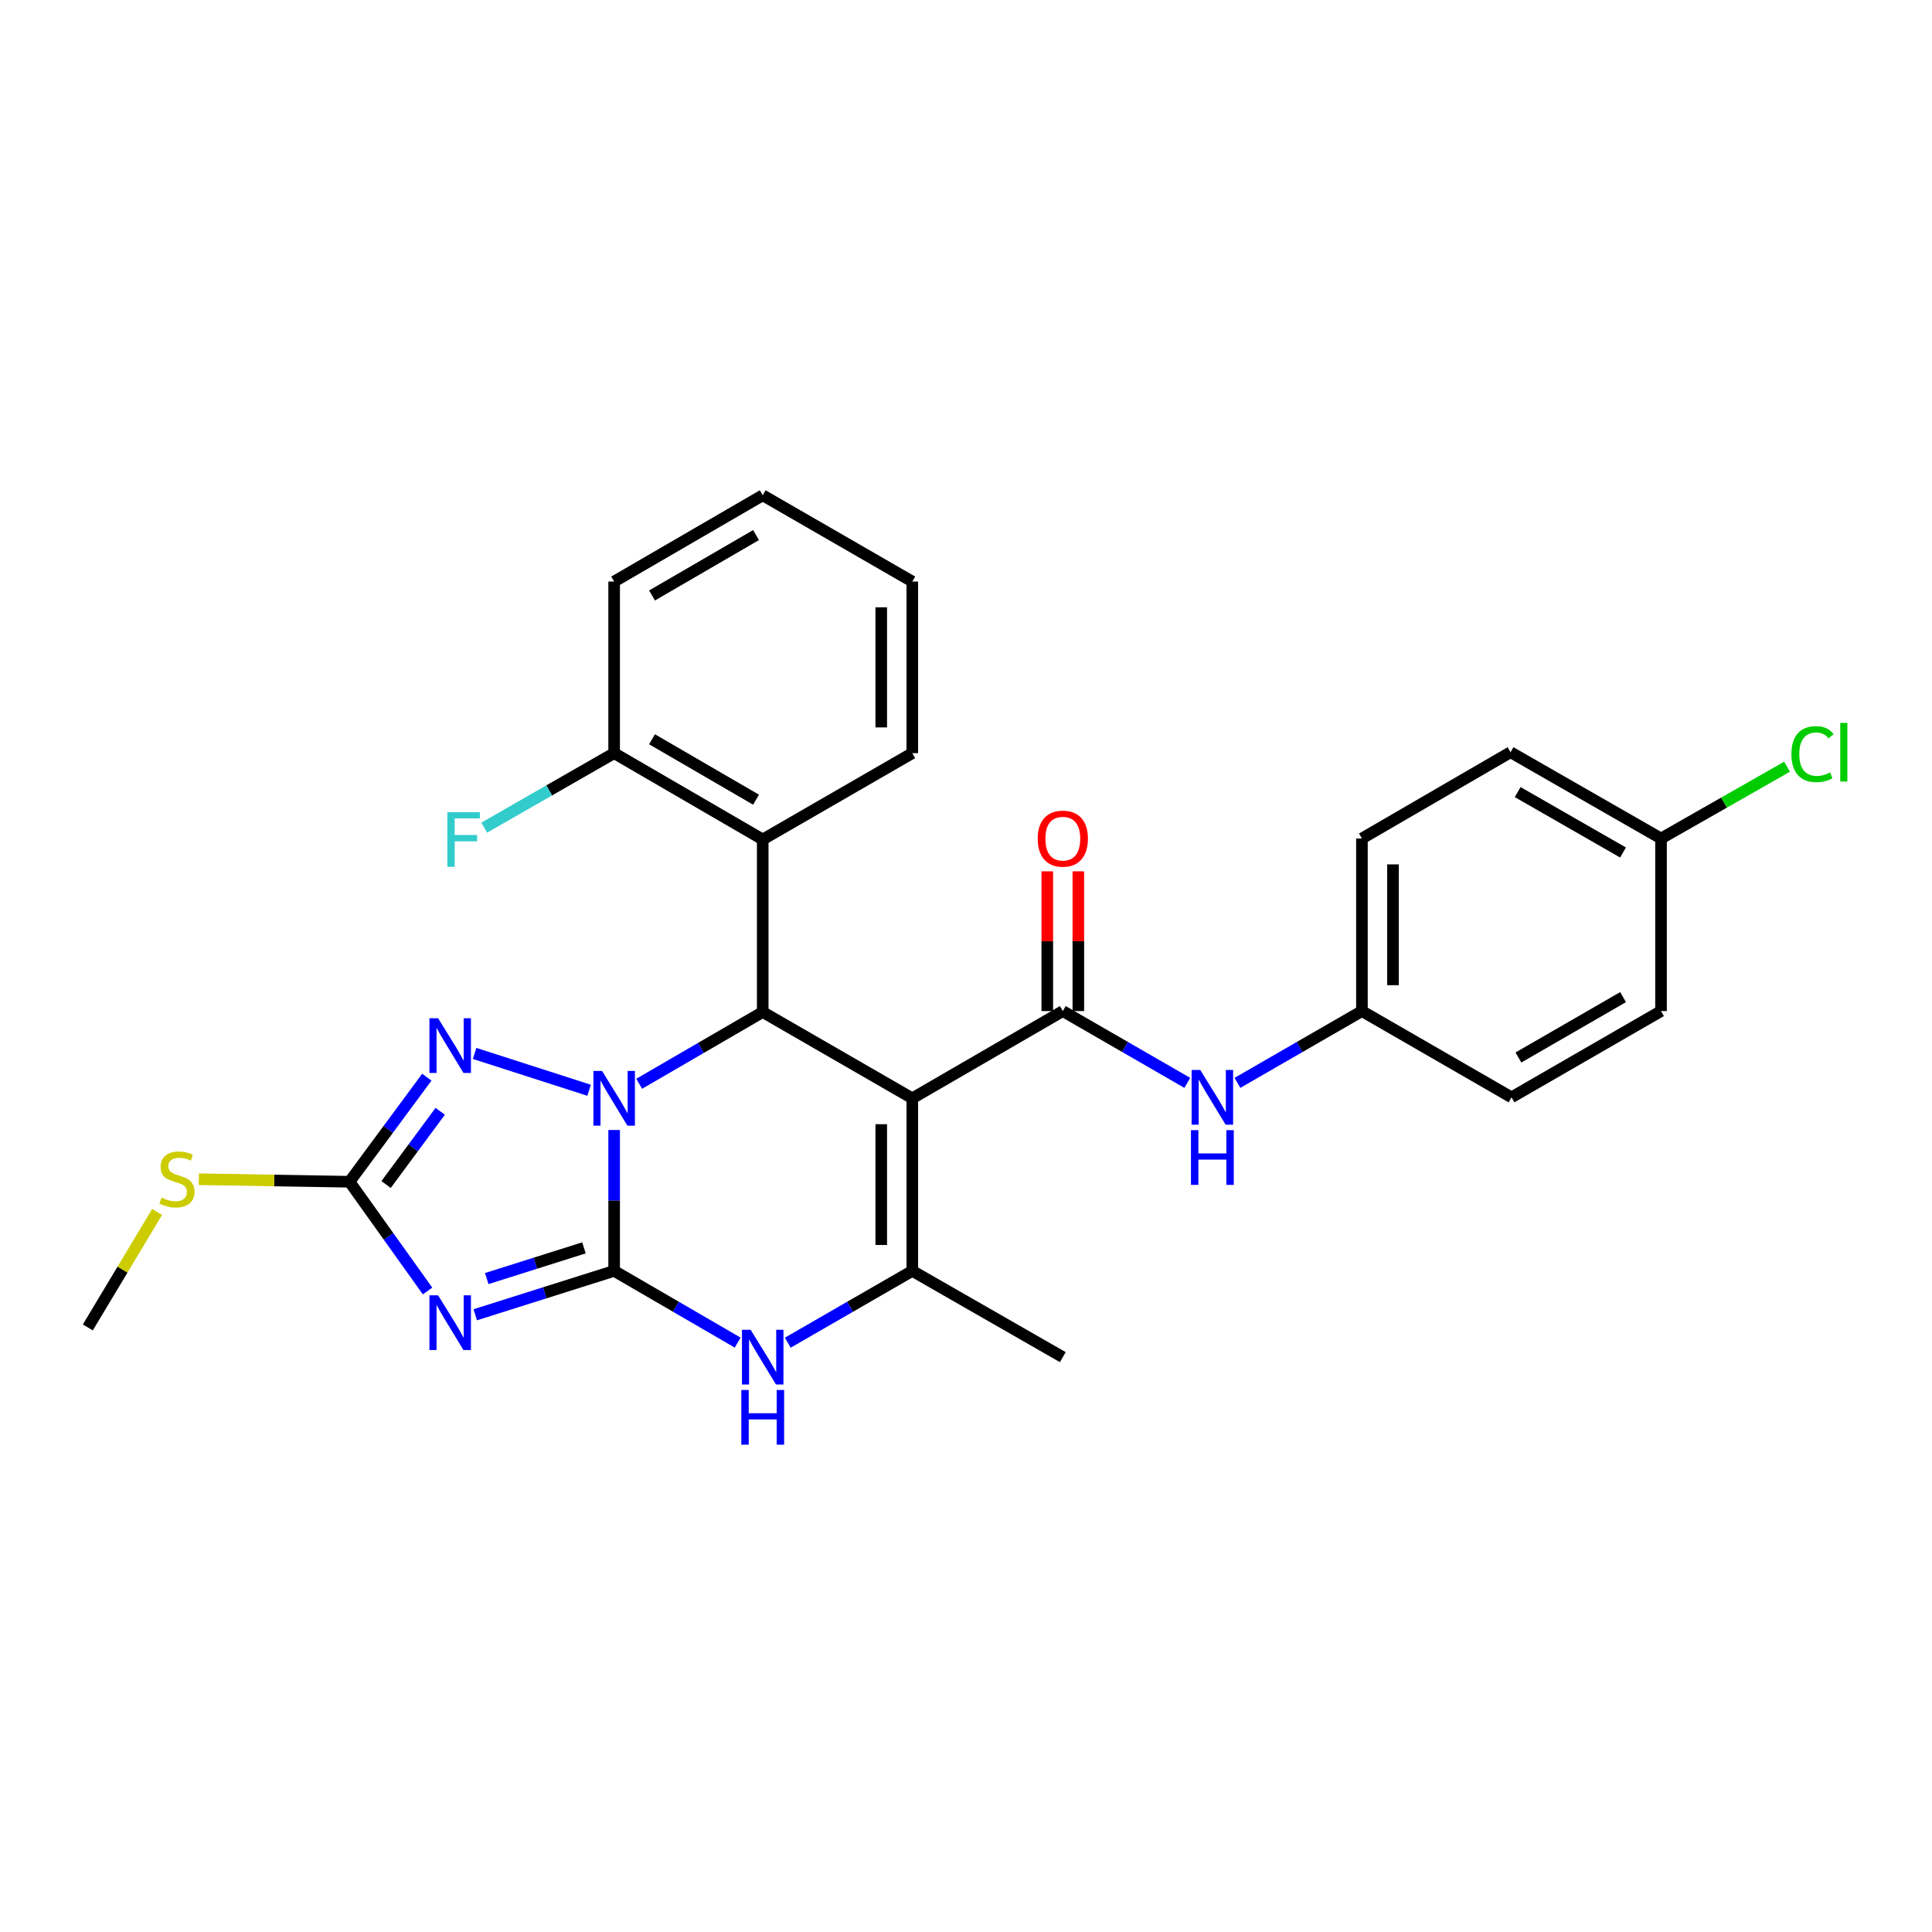 <?xml version='1.0' encoding='iso-8859-1'?>
<svg version='1.1' baseProfile='full'
              xmlns='http://www.w3.org/2000/svg'
                      xmlns:rdkit='http://www.rdkit.org/xml'
                      xmlns:xlink='http://www.w3.org/1999/xlink'
                  xml:space='preserve'
width='1000px' height='1000px' viewBox='0 0 1000 1000'>
<!-- END OF HEADER -->
<rect style='opacity:1.0;fill:#FFFFFF;stroke:none' width='1000' height='1000' x='0' y='0'> </rect>
<path class='bond-0' d='M 317.882,657.805 L 317.882,621.342' style='fill:none;fill-rule:evenodd;stroke:#000000;stroke-width:6px;stroke-linecap:butt;stroke-linejoin:miter;stroke-opacity:1' />
<path class='bond-0' d='M 317.882,621.342 L 317.882,584.88' style='fill:none;fill-rule:evenodd;stroke:#0000FF;stroke-width:6px;stroke-linecap:butt;stroke-linejoin:miter;stroke-opacity:1' />
<path class='bond-2' d='M 317.882,657.805 L 281.933,669.164' style='fill:none;fill-rule:evenodd;stroke:#000000;stroke-width:6px;stroke-linecap:butt;stroke-linejoin:miter;stroke-opacity:1' />
<path class='bond-2' d='M 281.933,669.164 L 245.984,680.522' style='fill:none;fill-rule:evenodd;stroke:#0000FF;stroke-width:6px;stroke-linecap:butt;stroke-linejoin:miter;stroke-opacity:1' />
<path class='bond-2' d='M 302.254,645.887 L 277.09,653.838' style='fill:none;fill-rule:evenodd;stroke:#000000;stroke-width:6px;stroke-linecap:butt;stroke-linejoin:miter;stroke-opacity:1' />
<path class='bond-2' d='M 277.09,653.838 L 251.926,661.789' style='fill:none;fill-rule:evenodd;stroke:#0000FF;stroke-width:6px;stroke-linecap:butt;stroke-linejoin:miter;stroke-opacity:1' />
<path class='bond-6' d='M 317.882,657.805 L 349.849,676.368' style='fill:none;fill-rule:evenodd;stroke:#000000;stroke-width:6px;stroke-linecap:butt;stroke-linejoin:miter;stroke-opacity:1' />
<path class='bond-6' d='M 349.849,676.368 L 381.816,694.932' style='fill:none;fill-rule:evenodd;stroke:#0000FF;stroke-width:6px;stroke-linecap:butt;stroke-linejoin:miter;stroke-opacity:1' />
<path class='bond-3' d='M 330.845,560.958 L 362.812,542.391' style='fill:none;fill-rule:evenodd;stroke:#0000FF;stroke-width:6px;stroke-linecap:butt;stroke-linejoin:miter;stroke-opacity:1' />
<path class='bond-3' d='M 362.812,542.391 L 394.779,523.824' style='fill:none;fill-rule:evenodd;stroke:#000000;stroke-width:6px;stroke-linecap:butt;stroke-linejoin:miter;stroke-opacity:1' />
<path class='bond-4' d='M 304.913,564.316 L 245.647,545.253' style='fill:none;fill-rule:evenodd;stroke:#0000FF;stroke-width:6px;stroke-linecap:butt;stroke-linejoin:miter;stroke-opacity:1' />
<path class='bond-1' d='M 472.203,568.487 L 472.203,657.805' style='fill:none;fill-rule:evenodd;stroke:#000000;stroke-width:6px;stroke-linecap:butt;stroke-linejoin:miter;stroke-opacity:1' />
<path class='bond-1' d='M 456.131,581.885 L 456.131,644.407' style='fill:none;fill-rule:evenodd;stroke:#000000;stroke-width:6px;stroke-linecap:butt;stroke-linejoin:miter;stroke-opacity:1' />
<path class='bond-7' d='M 472.203,568.487 L 550.11,523.332' style='fill:none;fill-rule:evenodd;stroke:#000000;stroke-width:6px;stroke-linecap:butt;stroke-linejoin:miter;stroke-opacity:1' />
<path class='bond-29' d='M 472.203,568.487 L 394.779,523.824' style='fill:none;fill-rule:evenodd;stroke:#000000;stroke-width:6px;stroke-linecap:butt;stroke-linejoin:miter;stroke-opacity:1' />
<path class='bond-8' d='M 221.304,668.218 L 201.106,639.943' style='fill:none;fill-rule:evenodd;stroke:#0000FF;stroke-width:6px;stroke-linecap:butt;stroke-linejoin:miter;stroke-opacity:1' />
<path class='bond-8' d='M 201.106,639.943 L 180.909,611.668' style='fill:none;fill-rule:evenodd;stroke:#000000;stroke-width:6px;stroke-linecap:butt;stroke-linejoin:miter;stroke-opacity:1' />
<path class='bond-9' d='M 394.779,523.824 L 394.779,434.515' style='fill:none;fill-rule:evenodd;stroke:#000000;stroke-width:6px;stroke-linecap:butt;stroke-linejoin:miter;stroke-opacity:1' />
<path class='bond-28' d='M 220.929,557.542 L 200.919,584.605' style='fill:none;fill-rule:evenodd;stroke:#0000FF;stroke-width:6px;stroke-linecap:butt;stroke-linejoin:miter;stroke-opacity:1' />
<path class='bond-28' d='M 200.919,584.605 L 180.909,611.668' style='fill:none;fill-rule:evenodd;stroke:#000000;stroke-width:6px;stroke-linecap:butt;stroke-linejoin:miter;stroke-opacity:1' />
<path class='bond-28' d='M 227.85,575.216 L 213.843,594.16' style='fill:none;fill-rule:evenodd;stroke:#0000FF;stroke-width:6px;stroke-linecap:butt;stroke-linejoin:miter;stroke-opacity:1' />
<path class='bond-28' d='M 213.843,594.16 L 199.836,613.105' style='fill:none;fill-rule:evenodd;stroke:#000000;stroke-width:6px;stroke-linecap:butt;stroke-linejoin:miter;stroke-opacity:1' />
<path class='bond-5' d='M 472.203,657.805 L 439.978,676.391' style='fill:none;fill-rule:evenodd;stroke:#000000;stroke-width:6px;stroke-linecap:butt;stroke-linejoin:miter;stroke-opacity:1' />
<path class='bond-5' d='M 439.978,676.391 L 407.753,694.976' style='fill:none;fill-rule:evenodd;stroke:#0000FF;stroke-width:6px;stroke-linecap:butt;stroke-linejoin:miter;stroke-opacity:1' />
<path class='bond-15' d='M 472.203,657.805 L 550.11,702.459' style='fill:none;fill-rule:evenodd;stroke:#000000;stroke-width:6px;stroke-linecap:butt;stroke-linejoin:miter;stroke-opacity:1' />
<path class='bond-10' d='M 550.11,523.332 L 582.326,541.914' style='fill:none;fill-rule:evenodd;stroke:#000000;stroke-width:6px;stroke-linecap:butt;stroke-linejoin:miter;stroke-opacity:1' />
<path class='bond-10' d='M 582.326,541.914 L 614.542,560.495' style='fill:none;fill-rule:evenodd;stroke:#0000FF;stroke-width:6px;stroke-linecap:butt;stroke-linejoin:miter;stroke-opacity:1' />
<path class='bond-11' d='M 558.146,523.332 L 558.146,487.166' style='fill:none;fill-rule:evenodd;stroke:#000000;stroke-width:6px;stroke-linecap:butt;stroke-linejoin:miter;stroke-opacity:1' />
<path class='bond-11' d='M 558.146,487.166 L 558.146,450.999' style='fill:none;fill-rule:evenodd;stroke:#FF0000;stroke-width:6px;stroke-linecap:butt;stroke-linejoin:miter;stroke-opacity:1' />
<path class='bond-11' d='M 542.073,523.332 L 542.073,487.166' style='fill:none;fill-rule:evenodd;stroke:#000000;stroke-width:6px;stroke-linecap:butt;stroke-linejoin:miter;stroke-opacity:1' />
<path class='bond-11' d='M 542.073,487.166 L 542.073,450.999' style='fill:none;fill-rule:evenodd;stroke:#FF0000;stroke-width:6px;stroke-linecap:butt;stroke-linejoin:miter;stroke-opacity:1' />
<path class='bond-13' d='M 180.909,611.668 L 141.911,611.017' style='fill:none;fill-rule:evenodd;stroke:#000000;stroke-width:6px;stroke-linecap:butt;stroke-linejoin:miter;stroke-opacity:1' />
<path class='bond-13' d='M 141.911,611.017 L 102.913,610.366' style='fill:none;fill-rule:evenodd;stroke:#CCCC00;stroke-width:6px;stroke-linecap:butt;stroke-linejoin:miter;stroke-opacity:1' />
<path class='bond-12' d='M 394.779,434.515 L 317.882,389.833' style='fill:none;fill-rule:evenodd;stroke:#000000;stroke-width:6px;stroke-linecap:butt;stroke-linejoin:miter;stroke-opacity:1' />
<path class='bond-12' d='M 391.319,413.916 L 337.491,382.639' style='fill:none;fill-rule:evenodd;stroke:#000000;stroke-width:6px;stroke-linecap:butt;stroke-linejoin:miter;stroke-opacity:1' />
<path class='bond-23' d='M 394.779,434.515 L 472.203,389.833' style='fill:none;fill-rule:evenodd;stroke:#000000;stroke-width:6px;stroke-linecap:butt;stroke-linejoin:miter;stroke-opacity:1' />
<path class='bond-14' d='M 640.49,560.496 L 672.711,541.914' style='fill:none;fill-rule:evenodd;stroke:#0000FF;stroke-width:6px;stroke-linecap:butt;stroke-linejoin:miter;stroke-opacity:1' />
<path class='bond-14' d='M 672.711,541.914 L 704.931,523.332' style='fill:none;fill-rule:evenodd;stroke:#000000;stroke-width:6px;stroke-linecap:butt;stroke-linejoin:miter;stroke-opacity:1' />
<path class='bond-17' d='M 317.882,389.833 L 284.257,409.116' style='fill:none;fill-rule:evenodd;stroke:#000000;stroke-width:6px;stroke-linecap:butt;stroke-linejoin:miter;stroke-opacity:1' />
<path class='bond-17' d='M 284.257,409.116 L 250.632,428.398' style='fill:none;fill-rule:evenodd;stroke:#33CCCC;stroke-width:6px;stroke-linecap:butt;stroke-linejoin:miter;stroke-opacity:1' />
<path class='bond-24' d='M 317.882,389.833 L 317.882,301.016' style='fill:none;fill-rule:evenodd;stroke:#000000;stroke-width:6px;stroke-linecap:butt;stroke-linejoin:miter;stroke-opacity:1' />
<path class='bond-25' d='M 81.325,627.299 L 63.39,657.187' style='fill:none;fill-rule:evenodd;stroke:#CCCC00;stroke-width:6px;stroke-linecap:butt;stroke-linejoin:miter;stroke-opacity:1' />
<path class='bond-25' d='M 63.39,657.187 L 45.455,687.074' style='fill:none;fill-rule:evenodd;stroke:#000000;stroke-width:6px;stroke-linecap:butt;stroke-linejoin:miter;stroke-opacity:1' />
<path class='bond-19' d='M 704.931,523.332 L 782.347,567.978' style='fill:none;fill-rule:evenodd;stroke:#000000;stroke-width:6px;stroke-linecap:butt;stroke-linejoin:miter;stroke-opacity:1' />
<path class='bond-20' d='M 704.931,523.332 L 704.931,434.006' style='fill:none;fill-rule:evenodd;stroke:#000000;stroke-width:6px;stroke-linecap:butt;stroke-linejoin:miter;stroke-opacity:1' />
<path class='bond-20' d='M 721.004,509.933 L 721.004,447.405' style='fill:none;fill-rule:evenodd;stroke:#000000;stroke-width:6px;stroke-linecap:butt;stroke-linejoin:miter;stroke-opacity:1' />
<path class='bond-16' d='M 859.744,434.006 L 781.856,389.342' style='fill:none;fill-rule:evenodd;stroke:#000000;stroke-width:6px;stroke-linecap:butt;stroke-linejoin:miter;stroke-opacity:1' />
<path class='bond-16' d='M 840.066,441.249 L 785.544,409.985' style='fill:none;fill-rule:evenodd;stroke:#000000;stroke-width:6px;stroke-linecap:butt;stroke-linejoin:miter;stroke-opacity:1' />
<path class='bond-18' d='M 859.744,434.006 L 892.36,415.427' style='fill:none;fill-rule:evenodd;stroke:#000000;stroke-width:6px;stroke-linecap:butt;stroke-linejoin:miter;stroke-opacity:1' />
<path class='bond-18' d='M 892.36,415.427 L 924.975,396.848' style='fill:none;fill-rule:evenodd;stroke:#00CC00;stroke-width:6px;stroke-linecap:butt;stroke-linejoin:miter;stroke-opacity:1' />
<path class='bond-31' d='M 859.744,434.006 L 859.744,523.332' style='fill:none;fill-rule:evenodd;stroke:#000000;stroke-width:6px;stroke-linecap:butt;stroke-linejoin:miter;stroke-opacity:1' />
<path class='bond-22' d='M 782.347,567.978 L 859.744,523.332' style='fill:none;fill-rule:evenodd;stroke:#000000;stroke-width:6px;stroke-linecap:butt;stroke-linejoin:miter;stroke-opacity:1' />
<path class='bond-22' d='M 785.926,547.359 L 840.104,516.107' style='fill:none;fill-rule:evenodd;stroke:#000000;stroke-width:6px;stroke-linecap:butt;stroke-linejoin:miter;stroke-opacity:1' />
<path class='bond-21' d='M 704.931,434.006 L 781.856,389.342' style='fill:none;fill-rule:evenodd;stroke:#000000;stroke-width:6px;stroke-linecap:butt;stroke-linejoin:miter;stroke-opacity:1' />
<path class='bond-26' d='M 472.203,389.833 L 472.203,301.016' style='fill:none;fill-rule:evenodd;stroke:#000000;stroke-width:6px;stroke-linecap:butt;stroke-linejoin:miter;stroke-opacity:1' />
<path class='bond-26' d='M 456.131,376.511 L 456.131,314.338' style='fill:none;fill-rule:evenodd;stroke:#000000;stroke-width:6px;stroke-linecap:butt;stroke-linejoin:miter;stroke-opacity:1' />
<path class='bond-30' d='M 317.882,301.016 L 394.779,256.361' style='fill:none;fill-rule:evenodd;stroke:#000000;stroke-width:6px;stroke-linecap:butt;stroke-linejoin:miter;stroke-opacity:1' />
<path class='bond-30' d='M 337.487,308.216 L 391.315,276.958' style='fill:none;fill-rule:evenodd;stroke:#000000;stroke-width:6px;stroke-linecap:butt;stroke-linejoin:miter;stroke-opacity:1' />
<path class='bond-27' d='M 472.203,301.016 L 394.779,256.361' style='fill:none;fill-rule:evenodd;stroke:#000000;stroke-width:6px;stroke-linecap:butt;stroke-linejoin:miter;stroke-opacity:1' />
<path  class='atom-1' d='M 311.622 554.327
L 320.902 569.327
Q 321.822 570.807, 323.302 573.487
Q 324.782 576.167, 324.862 576.327
L 324.862 554.327
L 328.622 554.327
L 328.622 582.647
L 324.742 582.647
L 314.782 566.247
Q 313.622 564.327, 312.382 562.127
Q 311.182 559.927, 310.822 559.247
L 310.822 582.647
L 307.142 582.647
L 307.142 554.327
L 311.622 554.327
' fill='#0000FF'/>
<path  class='atom-3' d='M 226.759 670.459
L 236.039 685.459
Q 236.959 686.939, 238.439 689.619
Q 239.919 692.299, 239.999 692.459
L 239.999 670.459
L 243.759 670.459
L 243.759 698.779
L 239.879 698.779
L 229.919 682.379
Q 228.759 680.459, 227.519 678.259
Q 226.319 676.059, 225.959 675.379
L 225.959 698.779
L 222.279 698.779
L 222.279 670.459
L 226.759 670.459
' fill='#0000FF'/>
<path  class='atom-5' d='M 226.759 527.031
L 236.039 542.031
Q 236.959 543.511, 238.439 546.191
Q 239.919 548.871, 239.999 549.031
L 239.999 527.031
L 243.759 527.031
L 243.759 555.351
L 239.879 555.351
L 229.919 538.951
Q 228.759 537.031, 227.519 534.831
Q 226.319 532.631, 225.959 531.951
L 225.959 555.351
L 222.279 555.351
L 222.279 527.031
L 226.759 527.031
' fill='#0000FF'/>
<path  class='atom-7' d='M 388.519 688.299
L 397.799 703.299
Q 398.719 704.779, 400.199 707.459
Q 401.679 710.139, 401.759 710.299
L 401.759 688.299
L 405.519 688.299
L 405.519 716.619
L 401.639 716.619
L 391.679 700.219
Q 390.519 698.299, 389.279 696.099
Q 388.079 693.899, 387.719 693.219
L 387.719 716.619
L 384.039 716.619
L 384.039 688.299
L 388.519 688.299
' fill='#0000FF'/>
<path  class='atom-7' d='M 383.699 719.451
L 387.539 719.451
L 387.539 731.491
L 402.019 731.491
L 402.019 719.451
L 405.859 719.451
L 405.859 747.771
L 402.019 747.771
L 402.019 734.691
L 387.539 734.691
L 387.539 747.771
L 383.699 747.771
L 383.699 719.451
' fill='#0000FF'/>
<path  class='atom-11' d='M 621.256 553.818
L 630.536 568.818
Q 631.456 570.298, 632.936 572.978
Q 634.416 575.658, 634.496 575.818
L 634.496 553.818
L 638.256 553.818
L 638.256 582.138
L 634.376 582.138
L 624.416 565.738
Q 623.256 563.818, 622.016 561.618
Q 620.816 559.418, 620.456 558.738
L 620.456 582.138
L 616.776 582.138
L 616.776 553.818
L 621.256 553.818
' fill='#0000FF'/>
<path  class='atom-11' d='M 616.436 584.97
L 620.276 584.97
L 620.276 597.01
L 634.756 597.01
L 634.756 584.97
L 638.596 584.97
L 638.596 613.29
L 634.756 613.29
L 634.756 600.21
L 620.276 600.21
L 620.276 613.29
L 616.436 613.29
L 616.436 584.97
' fill='#0000FF'/>
<path  class='atom-12' d='M 537.11 434.086
Q 537.11 427.286, 540.47 423.486
Q 543.83 419.686, 550.11 419.686
Q 556.39 419.686, 559.75 423.486
Q 563.11 427.286, 563.11 434.086
Q 563.11 440.966, 559.71 444.886
Q 556.31 448.766, 550.11 448.766
Q 543.87 448.766, 540.47 444.886
Q 537.11 441.006, 537.11 434.086
M 550.11 445.566
Q 554.43 445.566, 556.75 442.686
Q 559.11 439.766, 559.11 434.086
Q 559.11 428.526, 556.75 425.726
Q 554.43 422.886, 550.11 422.886
Q 545.79 422.886, 543.43 425.686
Q 541.11 428.486, 541.11 434.086
Q 541.11 439.806, 543.43 442.686
Q 545.79 445.566, 550.11 445.566
' fill='#FF0000'/>
<path  class='atom-14' d='M 83.6 619.897
Q 83.92 620.017, 85.24 620.577
Q 86.56 621.137, 88 621.497
Q 89.48 621.817, 90.92 621.817
Q 93.6 621.817, 95.16 620.537
Q 96.72 619.217, 96.72 616.937
Q 96.72 615.377, 95.92 614.417
Q 95.16 613.457, 93.96 612.937
Q 92.76 612.417, 90.76 611.817
Q 88.24 611.057, 86.72 610.337
Q 85.24 609.617, 84.16 608.097
Q 83.12 606.577, 83.12 604.017
Q 83.12 600.457, 85.52 598.257
Q 87.96 596.057, 92.76 596.057
Q 96.04 596.057, 99.76 597.617
L 98.84 600.697
Q 95.44 599.297, 92.88 599.297
Q 90.12 599.297, 88.6 600.457
Q 87.08 601.577, 87.12 603.537
Q 87.12 605.057, 87.88 605.977
Q 88.68 606.897, 89.8 607.417
Q 90.96 607.937, 92.88 608.537
Q 95.44 609.337, 96.96 610.137
Q 98.48 610.937, 99.56 612.577
Q 100.68 614.177, 100.68 616.937
Q 100.68 620.857, 98.04 622.977
Q 95.44 625.057, 91.08 625.057
Q 88.56 625.057, 86.64 624.497
Q 84.76 623.977, 82.52 623.057
L 83.6 619.897
' fill='#CCCC00'/>
<path  class='atom-18' d='M 231.546 420.355
L 248.386 420.355
L 248.386 423.595
L 235.346 423.595
L 235.346 432.195
L 246.946 432.195
L 246.946 435.475
L 235.346 435.475
L 235.346 448.675
L 231.546 448.675
L 231.546 420.355
' fill='#33CCCC'/>
<path  class='atom-19' d='M 927.231 390.322
Q 927.231 383.282, 930.511 379.602
Q 933.831 375.882, 940.111 375.882
Q 945.951 375.882, 949.071 380.002
L 946.431 382.162
Q 944.151 379.162, 940.111 379.162
Q 935.831 379.162, 933.551 382.042
Q 931.311 384.882, 931.311 390.322
Q 931.311 395.922, 933.631 398.802
Q 935.991 401.682, 940.551 401.682
Q 943.671 401.682, 947.311 399.802
L 948.431 402.802
Q 946.951 403.762, 944.711 404.322
Q 942.471 404.882, 939.991 404.882
Q 933.831 404.882, 930.511 401.122
Q 927.231 397.362, 927.231 390.322
' fill='#00CC00'/>
<path  class='atom-19' d='M 952.511 374.162
L 956.191 374.162
L 956.191 404.522
L 952.511 404.522
L 952.511 374.162
' fill='#00CC00'/>
</svg>

